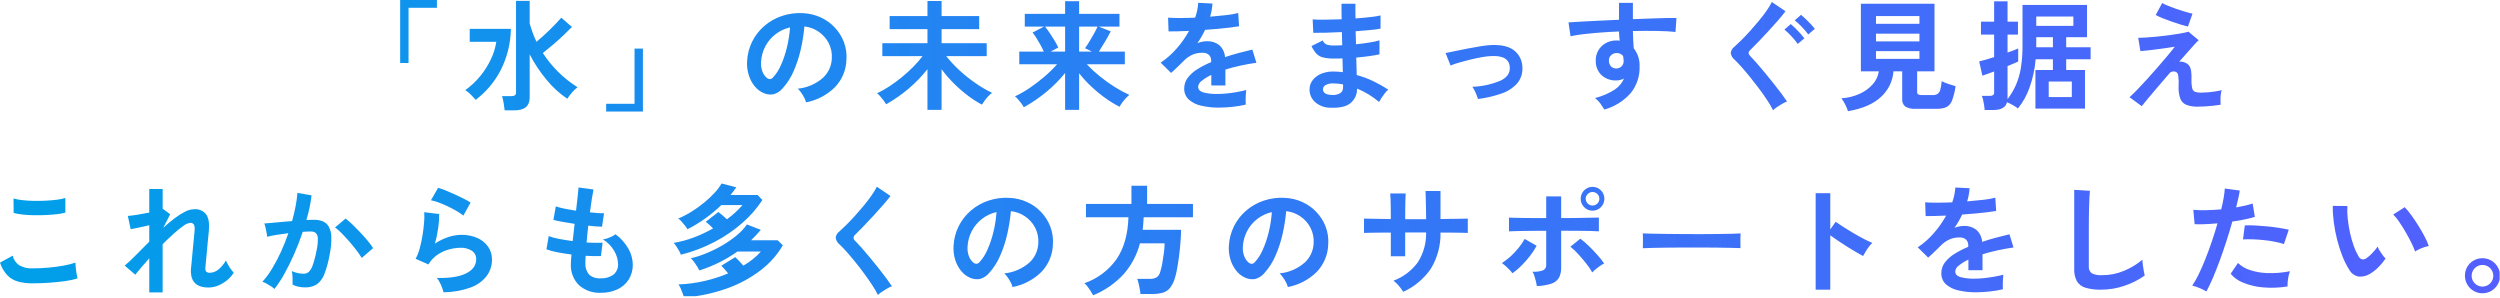<svg xmlns="http://www.w3.org/2000/svg" xmlns:xlink="http://www.w3.org/1999/xlink" width="690.975" height="82.244" viewBox="0 0 690.975 82.244">
  <defs>
    <clipPath id="clip-path">
      <path id="Path_401846" data-name="Path 401846" d="M-263.268-12.207v-17.4h10.157v2.151h-7.841v15.252Zm28.883,13.1q-.1-.827-.281-2a11.281,11.281,0,0,0-.447-1.935h2.548a1.829,1.829,0,0,0,1.009-.215,1,1,0,0,0,.314-.877V-29.378h3.772v6.253q.364,1.29.827,2.564a26.078,26.078,0,0,0,1.059,2.5q1.753-1.456,3.606-3.259t3.242-3.391l2.945,2.548q-1.026,1.059-2.349,2.316t-2.8,2.514q-1.472,1.257-2.895,2.382a31.573,31.573,0,0,0,4.3,5.26,30.987,30.987,0,0,0,5.294,4.2A8.411,8.411,0,0,0-215.808-4a16.1,16.1,0,0,0-1.274,1.687,27,27,0,0,1-5.757-5.277,38.878,38.878,0,0,1-4.632-7V-2.679q0,3.573-4.235,3.573Zm-8.007-2.911q-.662-.761-1.373-1.472A8.509,8.509,0,0,0-245.27-4.7a21.475,21.475,0,0,0,4.152-3.9,22.354,22.354,0,0,0,2.945-4.665,16.957,16.957,0,0,0,1.472-4.8h-7.345v-3.573h11.381a26.07,26.07,0,0,1-2.878,11.53A24.17,24.17,0,0,1-242.391-2.017Zm36.062,3.242V-.926h7.841V-16.178h2.316v17.4Zm55.252-2.548a6.364,6.364,0,0,0-.5-1.257,10.784,10.784,0,0,0-.844-1.406,7.13,7.13,0,0,0-.943-1.108,12.446,12.446,0,0,0,6.9-2.961,7.644,7.644,0,0,0,2.5-5.343,8.156,8.156,0,0,0-.893-4.367,8.536,8.536,0,0,0-2.8-3.11A8.524,8.524,0,0,0-151.54-22.3a46.39,46.39,0,0,1-.993,6.286A32.917,32.917,0,0,1-154.5-9.991a17.368,17.368,0,0,1-3.027,4.764,5.012,5.012,0,0,1-2.63,1.687,4.718,4.718,0,0,1-2.7-.364A6.437,6.437,0,0,1-165.3-5.789a9.12,9.12,0,0,1-1.621-3.06,10.683,10.683,0,0,1-.463-3.788,13.8,13.8,0,0,1,1.423-5.509,13.844,13.844,0,0,1,3.375-4.318,14.484,14.484,0,0,1,4.863-2.746,15.572,15.572,0,0,1,5.856-.761,13.167,13.167,0,0,1,4.731,1.125,12.339,12.339,0,0,1,3.887,2.729,12.316,12.316,0,0,1,2.581,4.02,11.453,11.453,0,0,1,.744,5A11.409,11.409,0,0,1-143.1-5.508,15.411,15.411,0,0,1-151.077-1.323ZM-161.83-8.006a1.275,1.275,0,0,0,.761.265,1.144,1.144,0,0,0,.794-.4,11.675,11.675,0,0,0,2.2-3.375,27.43,27.43,0,0,0,1.687-4.93,32.792,32.792,0,0,0,.877-5.591,10.209,10.209,0,0,0-4.053,1.919,10.246,10.246,0,0,0-2.8,3.358,10.511,10.511,0,0,0-1.158,4.318,6.232,6.232,0,0,0,.414,2.7A4.084,4.084,0,0,0-161.83-8.006Zm44.3,8.767V-10.487a37.8,37.8,0,0,1-5.112,5.294,39.237,39.237,0,0,1-6.3,4.4,10.344,10.344,0,0,0-.728-1.075q-.463-.612-.959-1.175a5.19,5.19,0,0,0-.827-.794,26.145,26.145,0,0,0,3.342-1.869,39.845,39.845,0,0,0,3.474-2.548,41,41,0,0,0,3.209-2.911,27.854,27.854,0,0,0,2.548-2.928H-130v-3.573h12.473v-3.9h-10.455v-3.606h10.455v-4.169h3.9v4.169h10.389v3.606h-10.389v3.9h12.473v3.573h-11.183a32.929,32.929,0,0,0,3.656,3.921,39.874,39.874,0,0,0,4.5,3.59,33.8,33.8,0,0,0,4.516,2.647,5.625,5.625,0,0,0-1.009.877A13.693,13.693,0,0,0-101.7-1.835q-.48.645-.777,1.141a27.554,27.554,0,0,1-3.854-2.465,37.814,37.814,0,0,1-3.887-3.375,32.79,32.79,0,0,1-3.408-3.954V.762Zm38.047,0V-9.428a36.993,36.993,0,0,1-5.112,5.161,40.169,40.169,0,0,1-6.3,4.3,7.152,7.152,0,0,0-.695-1.075q-.463-.612-.943-1.158a5.006,5.006,0,0,0-.811-.777,28.373,28.373,0,0,0,4-2.283A43.763,43.763,0,0,0-85.222-8.4,36.179,36.179,0,0,0-81.7-11.843H-92.153V-15.35h6.782q-.364-.827-.91-1.82t-1.125-1.919a13.987,13.987,0,0,0-1.075-1.522l3.176-1.654h-5.327v-3.507h11.15v-3.507h3.871v3.507h11.15v3.507h-5.757l3.342,1.323q-.6,1.191-1.505,2.729t-1.77,2.862h7.179v3.507H-73.494A36.727,36.727,0,0,0-69.871-8.5a41.443,41.443,0,0,0,4.119,2.945,33.626,33.626,0,0,0,4.036,2.184,6.534,6.534,0,0,0-.993.91A14.8,14.8,0,0,0-63.7-1.256,8.092,8.092,0,0,0-64.428-.1a29.549,29.549,0,0,1-3.838-2.332,37.739,37.739,0,0,1-3.887-3.176,32.517,32.517,0,0,1-3.457-3.755V.762Zm-4-16.112h4v-6.915H-85.04q.662.827,1.373,1.886t1.323,2.084a19.421,19.421,0,0,1,.976,1.82Zm7.874,0H-72.1q-.5-.265-1.009-.529a7.762,7.762,0,0,0-.877-.4q.529-.728,1.208-1.836t1.307-2.25q.629-1.141.959-1.9h-5.1ZM-36.968.133a20.822,20.822,0,0,1-4.9-.529,7.539,7.539,0,0,1-3.441-1.7,4.035,4.035,0,0,1-1.257-3.093A4.779,4.779,0,0,1-45.6-8.088a9.674,9.674,0,0,1,2.647-2.382,24.929,24.929,0,0,1,3.838-1.969V-12.7a2.242,2.242,0,0,0-.579-1.7,2.323,2.323,0,0,0-1.472-.612,6.834,6.834,0,0,0-2.911.43,7.8,7.8,0,0,0-2.746,1.919q-.4.4-1.026,1.009t-1.257,1.208q-.629.6-1.092.993l-2.878-2.845a22,22,0,0,0,4.367-3.838,26.616,26.616,0,0,0,3.474-4.93q-1.853.066-3.375.116t-2.283.017l-.132-3.8q1.125.1,3.127.1t4.351-.1a14.849,14.849,0,0,0,.86-4.1l3.937.2a15.876,15.876,0,0,1-.662,3.639q2.448-.2,4.549-.447a20.749,20.749,0,0,0,3.226-.579l.232,3.672q-.926.165-2.415.347t-3.292.347q-1.8.165-3.689.3-.43.926-.976,1.869t-1.141,1.8a7.161,7.161,0,0,1,2.68-.529A5.256,5.256,0,0,1-36.951-17.2a4.9,4.9,0,0,1,1.671,3.375q1.853-.629,3.788-1.141t3.755-.943l1.125,3.639q-2.316.331-4.5.811t-4.069,1.075v4.4h-3.9V-8.9a12.365,12.365,0,0,0-2.647,1.638,2.273,2.273,0,0,0-.993,1.6q0,1.125,1.356,1.572a14.183,14.183,0,0,0,4.136.447A24.265,24.265,0,0,0-34.7-3.787q1.406-.149,2.812-.4t2.465-.546q-.066.43-.116,1.241t-.05,1.6q0,.794.033,1.191A27.726,27.726,0,0,1-33.2-.082,35.722,35.722,0,0,1-36.968.133ZM-6.034.166A6.5,6.5,0,0,1-10.4-1.389a4.636,4.636,0,0,1-1.522-3.606A4.15,4.15,0,0,1-11-7.542,5.814,5.814,0,0,1-8.515-9.3a8.775,8.775,0,0,1,3.672-.529q.562,0,1.075.05t1.042.116l-.1-3.8q-.562.033-1.141.033H-5.107a12.278,12.278,0,0,1-3.127-.314,3.734,3.734,0,0,1-1.82-1.059,9.189,9.189,0,0,1-1.34-2.068l3.11-1.555a2.251,2.251,0,0,0,1.092,1.141,6.5,6.5,0,0,0,2.151.248q.5,0,1.042-.017t1.108-.05q-.033-.893-.05-1.82t-.05-1.82q-2.415.132-4.566.182t-3.342.017l-.165-3.705q1.158.1,3.342.083t4.665-.116q-.033-1.191-.033-2.283v-2.018H.749v1.919q0,1.026.033,2.151,2.25-.165,4.136-.38A22.126,22.126,0,0,0,7.7-25.342V-21.7a25.242,25.242,0,0,1-2.763.38q-1.869.182-4.119.347.033.893.05,1.8t.05,1.8q1.952-.2,3.705-.48A19.477,19.477,0,0,0,7.4-18.46v3.871q-1.224.265-2.895.5T.98-13.7q.066,1.323.083,2.548t.05,2.283a26.344,26.344,0,0,1,4.632,1.72,36.657,36.657,0,0,1,4.1,2.316,5.752,5.752,0,0,0-.943.976q-.513.645-.943,1.307A11.966,11.966,0,0,0,7.3-1.422,22.752,22.752,0,0,0,1.212-5.127,5.056,5.056,0,0,1-.525-1.174Q-2.229.3-6.034.166Zm.132-3.54a3.981,3.981,0,0,0,2.481-.5,1.763,1.763,0,0,0,.761-1.489v-.926q-.695-.132-1.373-.2t-1.34-.066a3.969,3.969,0,0,0-2.117.463,1.33,1.33,0,0,0-.728,1.125Q-8.217-3.473-5.9-3.374ZM34.627-2.249a14.565,14.565,0,0,0-.662-1.77,8.5,8.5,0,0,0-.893-1.6,22.574,22.574,0,0,0,7.692-1.654q2.763-1.29,2.663-3.639-.1-3.408-5-3.209a19.388,19.388,0,0,0-2.663.3q-1.538.265-3.176.662t-3.11.827a24.439,24.439,0,0,0-2.432.827,5.68,5.68,0,0,0-.215-.546q-.215-.513-.48-1.191t-.463-1.191a2.043,2.043,0,0,0-.232-.513q.993-.2,2.647-.546t3.54-.711q1.886-.364,3.623-.645a22.788,22.788,0,0,1,2.862-.314q4.268-.165,6.352,1.538A5.992,5.992,0,0,1,46.9-11.049a6.269,6.269,0,0,1-1.423,4.466,10.088,10.088,0,0,1-4.318,2.812A30.837,30.837,0,0,1,34.627-2.249ZM69.565.663Q69.168,0,68.506-.926a7.45,7.45,0,0,0-1.522-1.588,18.445,18.445,0,0,0,5.393-2.3,7,7,0,0,0,2.614-3.093,4.7,4.7,0,0,1-2.117.529A5.733,5.733,0,0,1,68.82-8.8a5.287,5.287,0,0,1-1.638-3.838,5.514,5.514,0,0,1,.662-2.961A5.355,5.355,0,0,1,69.9-17.666a5.93,5.93,0,0,1,3.011-.761q.265,0,.463.017t.43.05q-.066-.6-.132-1.224a12.653,12.653,0,0,1-.066-1.323q-2.68.1-5.227.3t-4.665.447a31.275,31.275,0,0,0-3.507.579l-.562-3.838q1.191-.1,3.342-.215t4.913-.248q2.763-.132,5.707-.265v-4.665h3.838v4.5q2.581-.1,4.93-.182t4.2-.132q1.853-.05,2.911-.017l-.265,3.871q-1.919-.232-5.079-.281t-6.7.017q0,1.191.083,2.415t.149,2.349a7.632,7.632,0,0,1,1.621,5.1,11.017,11.017,0,0,1-2.548,7.394A15.083,15.083,0,0,1,69.565.663Zm3.342-11.348a2.122,2.122,0,0,0,1.456-.629,2.038,2.038,0,0,0,.529-1.456,4.582,4.582,0,0,0-.05-.645q-.05-.347-.116-.744a2.23,2.23,0,0,0-1.753-.794,2.174,2.174,0,0,0-1.555.6,1.9,1.9,0,0,0-.6,1.522,2.194,2.194,0,0,0,.579,1.572A1.879,1.879,0,0,0,72.906-10.686ZM116.181.861a25.431,25.431,0,0,0-1.6-2.763q-1.009-1.538-2.233-3.176T109.862-8.27q-1.257-1.555-2.366-2.8t-1.869-1.969a2.876,2.876,0,0,1-1.141-1.935,2.585,2.585,0,0,1,1.075-1.77q.827-.728,1.952-1.853t2.349-2.481q1.224-1.356,2.4-2.779t2.117-2.763a17.866,17.866,0,0,0,1.472-2.432l3.772,2.548q-.728.993-1.985,2.448t-2.713,3.027q-1.456,1.572-2.8,2.978t-2.3,2.332q-.827.761.066,1.621.728.728,1.787,1.935t2.266,2.68q1.208,1.472,2.4,2.961t2.167,2.8q.976,1.307,1.538,2.167a8.591,8.591,0,0,0-1.323.629q-.761.43-1.456.91A7.971,7.971,0,0,0,116.181.861ZM123-17.468A16.643,16.643,0,0,0,121.26-19.6a20.088,20.088,0,0,0-1.935-1.836l1.753-1.522q.5.4,1.241,1.125t1.439,1.505q.695.777,1.092,1.307Zm2.911-2.614a17.549,17.549,0,0,0-1.787-2.117,18.757,18.757,0,0,0-1.952-1.787l1.753-1.522q.5.4,1.241,1.108t1.456,1.472a16.334,16.334,0,0,1,1.108,1.29ZM136.892,1.126a11.171,11.171,0,0,0-.777-1.869,10.374,10.374,0,0,0-1.042-1.7A14.28,14.28,0,0,0,140.1-3.672a10.713,10.713,0,0,0,3.623-2.63,6.924,6.924,0,0,0,1.7-3.59h-4.963V-28.584h20.347V-9.891h-4.8v5.624a.89.89,0,0,0,.248.728,1.669,1.669,0,0,0,.976.2h3.077a2.4,2.4,0,0,0,1.373-.331,2.067,2.067,0,0,0,.728-1.158,12.343,12.343,0,0,0,.38-2.349,11.76,11.76,0,0,0,1.836.761q1.175.4,2,.629a17.226,17.226,0,0,1-.976,3.97A3.314,3.314,0,0,1,164.088,0a6.428,6.428,0,0,1-2.68.463h-5.757a5.074,5.074,0,0,1-2.928-.629,2.43,2.43,0,0,1-.844-2.084V-9.891h-2.415a10.6,10.6,0,0,1-3.408,7.031Q142.98.067,136.892,1.126Zm7.742-14.458h12.01v-2.151h-12.01Zm0-4.83h12.01v-2.151h-12.01Zm0-4.863h12.01v-2.151h-12.01ZM174.675.795q-.033-.529-.149-1.29t-.281-1.489a5.171,5.171,0,0,0-.364-1.125h2.184a1.584,1.584,0,0,0,.943-.215,1.018,1.018,0,0,0,.281-.844V-9.858l-1.952.711q-.86.314-1.29.447l-.893-3.937q.761-.165,1.836-.48t2.3-.711v-6.22H173.65v-3.573h3.639v-5.624h3.705v5.624h2.878v3.573h-2.878v4.963q.959-.331,1.737-.629t1.208-.5V-12.6q-.43.2-1.208.529t-1.737.728v9.131a19.353,19.353,0,0,0,2.3-3.854,19.827,19.827,0,0,0,1.373-4.7,37.292,37.292,0,0,0,.463-6.3V-28.254h17.833v8.933h-5.757v2.779h6.749v3.308h-6.749v2.978H202.4V.4H188.7V-10.255h4.83v-2.978h-4.764a30.8,30.8,0,0,1-1.737,7.957,19.081,19.081,0,0,1-3.16,5.641,9.808,9.808,0,0,0-1.39-.91q-.86-.48-1.621-.811Q180.3.795,177.057.795Zm17.7-3.573h6.385v-4.3h-6.385Zm-3.441-19.685h10.256v-2.581H188.935Zm0,5.922h4.6v-2.779h-4.6ZM233.6-.131a8.407,8.407,0,0,1-3.176-.5,3.01,3.01,0,0,1-1.687-1.737,9.111,9.111,0,0,1-.463-3.424,14.879,14.879,0,0,0-.1-2.945,1.259,1.259,0,0,0-.629-.993,1.565,1.565,0,0,0-1.952.562q-1.654,1.919-3.16,3.689t-2.647,3.127q-1.141,1.356-1.7,2.084l-3.375-2.481q.794-.695,2.051-1.985T219.5-7.658Q220.994-9.3,222.466-11t2.73-3.193q1.257-1.489,2.018-2.514-.926.165-2.283.364t-2.8.38q-1.439.182-2.63.314t-1.787.165l-.6-3.672q.827,0,2.184-.083t2.978-.248q1.621-.165,3.275-.38t3.077-.463q1.423-.248,2.382-.513l2.812,2.349a12.945,12.945,0,0,0-1.158,1.175q-.794.877-1.886,2.117t-2.349,2.663a2.035,2.035,0,0,1,1.108.05,3.694,3.694,0,0,1,1.042.447,2.336,2.336,0,0,1,.744.761,3.642,3.642,0,0,1,.414,1.307,13.6,13.6,0,0,1,.1,2.3,8.83,8.83,0,0,0,.2,2.465,1.347,1.347,0,0,0,.778.976A4.832,4.832,0,0,0,234.261-4q.827,0,1.919-.083t2.167-.248a18.617,18.617,0,0,0,1.836-.364,4.925,4.925,0,0,0-.248,1.191,14.381,14.381,0,0,0-.083,1.555q0,.794.033,1.29-.959.165-2.117.281t-2.25.182Q234.426-.131,233.6-.131Zm-2.746-22.134q-.728-.165-1.969-.546t-2.614-.86q-1.373-.48-2.548-.959a13.032,13.032,0,0,1-1.77-.844l1.787-3.308a10.225,10.225,0,0,0,1.505.728q1.042.43,2.316.877t2.5.811q1.224.364,2.051.529ZM-364.9,48.7a14.877,14.877,0,0,1-3.954-.48,6.562,6.562,0,0,1-2.978-1.737,9.348,9.348,0,0,1-2.035-3.507l3.507-1.919a4.266,4.266,0,0,0,1.753,2.614,6.574,6.574,0,0,0,3.706.893q2.117,0,4.367-.2t4.235-.562a21.26,21.26,0,0,0,3.275-.827q0,.529.083,1.39t.232,1.687q.149.827.281,1.29a20.9,20.9,0,0,1-3.375.728q-2.051.3-4.417.463T-364.9,48.7ZM-370.1,29.243l-.033-4a13.425,13.425,0,0,0,2.4.463q1.439.165,3.11.2t3.358-.05q1.687-.083,3.11-.265a13.409,13.409,0,0,0,2.349-.48v4.036a12.368,12.368,0,0,1-2.25.43q-1.423.165-3.11.248t-3.408.05q-1.72-.033-3.176-.2A14.18,14.18,0,0,1-370.1,29.243Zm37.485,21.968V41.782q-1.224,1.356-2.25,2.564t-1.621,1.969L-339.4,43.8q1.39-1.158,3.126-2.928t3.656-3.689V32.651q-1.456.331-2.862.629t-2.266.463l-.794-3.672q.959-.066,2.63-.331t3.292-.6V22.626h3.706v5.525l.066-.033,2.018,1.489-1.919,3.739q1.555-1.423,3.077-2.581a18.612,18.612,0,0,1,2.911-1.853,5.764,5.764,0,0,1,2.548-.695,3.819,3.819,0,0,1,3.308,1.406q1.026,1.406.761,4.516-.033.529-.149,1.572t-.232,2.332q-.116,1.29-.232,2.564t-.215,2.283q-.1,1.009-.132,1.472-.165,1.423,1.191,1.423a3.789,3.789,0,0,0,2.514-.993,9.305,9.305,0,0,0,1.985-2.415,7.819,7.819,0,0,0,.546,1.141,12.856,12.856,0,0,0,.827,1.29,8.239,8.239,0,0,0,.777.943,8.46,8.46,0,0,1-1.919,2.151,9.477,9.477,0,0,1-2.465,1.439,6.989,6.989,0,0,1-2.564.513q-5.327,0-4.863-5.36.066-.529.165-1.6t.215-2.382q.116-1.307.248-2.614t.232-2.349q.1-1.042.132-1.505a3.06,3.06,0,0,0-.2-1.588,1.078,1.078,0,0,0-1.026-.463,3.772,3.772,0,0,0-1.853.811,25.915,25.915,0,0,0-2.68,2.151q-1.489,1.34-3.077,2.928V51.211Zm34.607-.959a6.108,6.108,0,0,0-.926-.711q-.629-.414-1.29-.777a5.683,5.683,0,0,0-1.125-.5,21.907,21.907,0,0,0,2.68-3.623A46.884,46.884,0,0,0-296.22,40a52.339,52.339,0,0,0,2.051-5.161q-1.687.2-3.259.463t-2.6.529q-.033-.43-.165-1.158t-.3-1.439a6.073,6.073,0,0,0-.331-1.075q.761-.066,1.985-.165t2.713-.248q1.489-.149,2.978-.248.6-2.084.976-4.086a34,34,0,0,0,.513-3.722l3.9.695q-.165,1.522-.529,3.259t-.893,3.557q.662-.033,1.191-.05t.926-.017a6.372,6.372,0,0,1,2.366.414A3.384,3.384,0,0,1-283.019,33a6.245,6.245,0,0,1,.728,2.878,20.512,20.512,0,0,1-.43,4.681,28.523,28.523,0,0,1-1.505,5.591,6.085,6.085,0,0,1-2.1,2.845,5.731,5.731,0,0,1-3.209.827,9.093,9.093,0,0,1-1.82-.182,6.255,6.255,0,0,1-1.654-.579q.033-.761,0-1.886a9.9,9.9,0,0,0-.2-1.853,8.014,8.014,0,0,0,3.242.728,2.182,2.182,0,0,0,1.373-.447,4.245,4.245,0,0,0,1.108-1.787,24.887,24.887,0,0,0,1.059-3.954,13.916,13.916,0,0,0,.4-3.59,1.992,1.992,0,0,0-.629-1.538,2.283,2.283,0,0,0-1.323-.364q-.926,0-2.217.1-1.026,3.077-2.332,6.055t-2.713,5.492A32.49,32.49,0,0,1-298.007,50.252Zm24.119-8.569a23.418,23.418,0,0,0-1.456-2.117q-.926-1.224-2.018-2.465t-2.117-2.283a13.32,13.32,0,0,0-1.787-1.572l2.911-2.448a21.377,21.377,0,0,1,1.853,1.6q1.059,1.009,2.184,2.2t2.084,2.349a18.411,18.411,0,0,1,1.489,2.018Zm22.6,9.5a8.741,8.741,0,0,0-.38-1.257,13.133,13.133,0,0,0-.678-1.522,5.554,5.554,0,0,0-.794-1.191q5.294.132,8.089-1.257t2.8-3.937A2.66,2.66,0,0,0-243.45,39.7a5.344,5.344,0,0,0-3.11-.827,12.437,12.437,0,0,0-3.176.447,10.555,10.555,0,0,0-3.193,1.456,8.5,8.5,0,0,0-2.531,2.7L-259,41.915a12.661,12.661,0,0,0,1.141-2.895,32.84,32.84,0,0,0,.777-3.623q.3-1.886.43-3.573a17.036,17.036,0,0,0,.033-2.779l4.136.5a25.17,25.17,0,0,1-.265,3.821,29.67,29.67,0,0,1-.926,4.351A15.274,15.274,0,0,1-250,35.926a11.61,11.61,0,0,1,3.606-.629,10.625,10.625,0,0,1,4.483.877,7.1,7.1,0,0,1,2.961,2.415,6.066,6.066,0,0,1,1.059,3.524,7.547,7.547,0,0,1-1.439,4.516,9.684,9.684,0,0,1-4.4,3.193A22.679,22.679,0,0,1-251.291,51.178Zm5.492-21.207a16.017,16.017,0,0,0-1.969-1.323q-1.141-.662-2.4-1.257t-2.465-1.042a12.728,12.728,0,0,0-2.134-.612l1.985-3.441a18.56,18.56,0,0,1,2.051.711q1.191.48,2.5,1.075t2.481,1.191a20.985,20.985,0,0,1,1.935,1.092Zm37.981,21.34a8.558,8.558,0,0,1-5.972-2.051,7.674,7.674,0,0,1-2.3-5.922q0-.463.05-1.125t.116-1.489q-2.117-.265-3.954-.629a18.743,18.743,0,0,1-2.961-.794l.629-3.672a13.977,13.977,0,0,0,2.8.777q1.8.347,3.821.612.132-1.158.265-2.349t.265-2.415q-1.82-.265-3.408-.562t-2.448-.529l.662-3.739a16.533,16.533,0,0,0,2.316.612q1.522.314,3.275.579.265-2.151.447-3.871t.248-2.548l4.136.562q-.2.893-.463,2.564t-.529,3.755q1.191.132,2.217.2a15.292,15.292,0,0,0,1.687.033l-.562,3.739q-.629,0-1.621-.083t-2.184-.215q-.132,1.191-.248,2.349t-.215,2.316q1.323.066,2.465.083t1.969-.05l-.463,3.705q-.893.033-1.969.017t-2.266-.083q-.033.562-.05,1.075t-.017.976a4.475,4.475,0,0,0,1.026,3.143,4.363,4.363,0,0,0,3.242,1.026,5.477,5.477,0,0,0,3.49-1.009,3.551,3.551,0,0,0,1.274-2.961,7.458,7.458,0,0,0-1.026-3.54,8.976,8.976,0,0,0-3.143-3.242,7.609,7.609,0,0,0,1.952-.579,6.989,6.989,0,0,0,1.522-.844,12.72,12.72,0,0,1,3.54,3.97,9.044,9.044,0,0,1,1.224,4.4,7.471,7.471,0,0,1-1.141,4.169,7.461,7.461,0,0,1-3.126,2.7A10.523,10.523,0,0,1-207.818,51.311Zm23.027,1.323q-.132-.43-.4-1.141t-.562-1.423a4.441,4.441,0,0,0-.6-1.075,37.227,37.227,0,0,0,7.246-.959,40.635,40.635,0,0,0,6.485-2.084q-.529-.662-1.059-1.257a11.107,11.107,0,0,0-.827-.86l3.838-2.382a12.123,12.123,0,0,1,1.026,1.009q.6.645,1.224,1.34a19.562,19.562,0,0,0,4.863-3.9h-6.485a38.464,38.464,0,0,1-10.521,5.227q-.2-.4-.6-1.059t-.877-1.307a4.975,4.975,0,0,0-.91-.976,28.9,28.9,0,0,0,4.268-1.39,34.908,34.908,0,0,0,4.466-2.2,29.042,29.042,0,0,0,3.97-2.763,14.685,14.685,0,0,0,2.812-3.011l3.838,1.489q-1.29,1.522-2.68,2.878h7.345l1.423,1.39a23.645,23.645,0,0,1-6.038,6.832,33.749,33.749,0,0,1-9.264,5.045A46.6,46.6,0,0,1-184.791,52.634Zm-.893-11.844a5.763,5.763,0,0,0-.5-1.075q-.364-.645-.761-1.257a5.88,5.88,0,0,0-.728-.943,29.22,29.22,0,0,0,5.724-1.555,37.07,37.07,0,0,0,5.161-2.448q-.529-.562-1.092-1.059t-.926-.761l3.474-2.713q.5.364,1.141.91T-172.946,31a29,29,0,0,0,2.382-1.969,24.374,24.374,0,0,0,1.919-1.969H-174.5a40.088,40.088,0,0,1-4.334,3.623,37.021,37.021,0,0,1-5.029,3.06,7.706,7.706,0,0,0-.662-.959q-.463-.6-.976-1.175a4.025,4.025,0,0,0-.91-.811,26.353,26.353,0,0,0,3.739-1.952,32.386,32.386,0,0,0,3.474-2.5,28.321,28.321,0,0,0,2.862-2.7,13.818,13.818,0,0,0,1.9-2.548l4.069,1.059q-.364.529-.761,1.059t-.827,1.059h7.477l1.323,1.39a30.379,30.379,0,0,1-5.492,6.3,38.777,38.777,0,0,1-7.709,5.277A41.855,41.855,0,0,1-185.684,40.79Zm54.457,11.116a25.429,25.429,0,0,0-1.6-2.763q-1.009-1.538-2.217-3.176t-2.465-3.193q-1.257-1.555-2.366-2.8t-1.9-1.969a2.978,2.978,0,0,1-1.125-1.935,2.5,2.5,0,0,1,1.092-1.77q.827-.728,1.952-1.853t2.349-2.481q1.224-1.356,2.4-2.779T-133,24.429A17.864,17.864,0,0,0-131.524,22l3.772,2.548q-.728.993-2,2.448t-2.713,3.027q-1.439,1.572-2.8,2.978t-2.316,2.332a1.028,1.028,0,0,0,.066,1.621q.728.728,1.8,1.935t2.283,2.68q1.208,1.472,2.4,2.961t2.151,2.8q.959,1.307,1.522,2.167a9.547,9.547,0,0,0-1.29.629q-.761.43-1.472.91A7.606,7.606,0,0,0-131.226,51.906Zm37.22-2.184a6.363,6.363,0,0,0-.5-1.257,10.784,10.784,0,0,0-.844-1.406,7.13,7.13,0,0,0-.943-1.108,12.446,12.446,0,0,0,6.9-2.961,7.644,7.644,0,0,0,2.5-5.343,8.156,8.156,0,0,0-.893-4.367,8.536,8.536,0,0,0-2.8-3.11,8.524,8.524,0,0,0-3.887-1.423,46.4,46.4,0,0,1-.993,6.286,32.921,32.921,0,0,1-1.969,6.021,17.368,17.368,0,0,1-3.027,4.764,5.012,5.012,0,0,1-2.63,1.687,4.718,4.718,0,0,1-2.7-.364,6.437,6.437,0,0,1-2.448-1.886,9.12,9.12,0,0,1-1.621-3.06,10.683,10.683,0,0,1-.463-3.788,13.8,13.8,0,0,1,1.423-5.509,13.844,13.844,0,0,1,3.375-4.318,14.484,14.484,0,0,1,4.863-2.746,15.572,15.572,0,0,1,5.856-.761A13.167,13.167,0,0,1-90.069,26.2a12.339,12.339,0,0,1,3.887,2.729,12.315,12.315,0,0,1,2.581,4.02,11.453,11.453,0,0,1,.744,5,11.409,11.409,0,0,1-3.176,7.593A15.411,15.411,0,0,1-94.006,49.722Zm-10.753-6.683A1.275,1.275,0,0,0-104,43.3a1.144,1.144,0,0,0,.794-.4,11.676,11.676,0,0,0,2.2-3.375,27.43,27.43,0,0,0,1.687-4.93,32.792,32.792,0,0,0,.877-5.591,10.209,10.209,0,0,0-4.053,1.919,10.246,10.246,0,0,0-2.8,3.358,10.51,10.51,0,0,0-1.158,4.318,6.231,6.231,0,0,0,.414,2.7A4.084,4.084,0,0,0-104.759,43.039Zm33.019,8.966q-.232-.463-.629-1.092t-.86-1.257a5.1,5.1,0,0,0-.926-.993,18.087,18.087,0,0,0,8.883-6.65q3.06-4.466,3.292-11.58H-73.725V26.762h12.572V21.733h4.334v5.029h12.671v3.672H-57.778q-.033.893-.1,1.753t-.165,1.72h10.62q-.033,1.621-.182,3.54t-.4,3.821q-.248,1.9-.546,3.507a20.047,20.047,0,0,1-.629,2.6,7.776,7.776,0,0,1-1.356,2.647A4.054,4.054,0,0,1-52.5,51.294a10.344,10.344,0,0,1-2.895.347h-3.275a11.575,11.575,0,0,0-.182-1.373q-.149-.811-.331-1.588a6.574,6.574,0,0,0-.38-1.208h3.342a3.885,3.885,0,0,0,2.018-.414,2.539,2.539,0,0,0,.993-1.472,16.3,16.3,0,0,0,.562-2.3q.265-1.439.463-2.978a21.211,21.211,0,0,0,.2-2.663H-58.8a20.745,20.745,0,0,1-4.483,8.5A23.461,23.461,0,0,1-71.74,52.005Zm53.829-2.283a6.363,6.363,0,0,0-.5-1.257,10.786,10.786,0,0,0-.844-1.406,7.129,7.129,0,0,0-.943-1.108,12.446,12.446,0,0,0,6.9-2.961,7.644,7.644,0,0,0,2.5-5.343,8.156,8.156,0,0,0-.893-4.367,8.536,8.536,0,0,0-2.8-3.11,8.524,8.524,0,0,0-3.887-1.423,46.4,46.4,0,0,1-.993,6.286,32.92,32.92,0,0,1-1.969,6.021,17.367,17.367,0,0,1-3.027,4.764,5.012,5.012,0,0,1-2.63,1.687,4.718,4.718,0,0,1-2.7-.364,6.437,6.437,0,0,1-2.448-1.886,9.12,9.12,0,0,1-1.621-3.06,10.683,10.683,0,0,1-.463-3.788A13.8,13.8,0,0,1-32.8,32.9a13.844,13.844,0,0,1,3.375-4.318,14.484,14.484,0,0,1,4.863-2.746,15.571,15.571,0,0,1,5.856-.761A13.167,13.167,0,0,1-13.974,26.2a12.339,12.339,0,0,1,3.887,2.729,12.315,12.315,0,0,1,2.581,4.02,11.453,11.453,0,0,1,.744,5,11.409,11.409,0,0,1-3.176,7.593A15.411,15.411,0,0,1-17.911,49.722Zm-10.753-6.683a1.275,1.275,0,0,0,.761.265,1.144,1.144,0,0,0,.794-.4,11.676,11.676,0,0,0,2.2-3.375,27.43,27.43,0,0,0,1.687-4.93,32.792,32.792,0,0,0,.877-5.591A10.209,10.209,0,0,0-26.4,30.93a10.246,10.246,0,0,0-2.8,3.358,10.511,10.511,0,0,0-1.158,4.318,6.232,6.232,0,0,0,.414,2.7A4.084,4.084,0,0,0-28.664,43.039Zm42.646,8.007a15.5,15.5,0,0,0-1.191-1.621,7.733,7.733,0,0,0-1.522-1.456A14.776,14.776,0,0,0,18,42.891a14.781,14.781,0,0,0,2.3-8.255h-5.79V41.22h-3.97V34.669q-1.621,0-3.127.017t-2.647.033q-1.141.017-1.638.05V30.8q.364,0,1.472.033t2.68.05q1.572.017,3.259.05,0-1.522-.017-2.945t-.05-2.531q-.033-1.108-.1-1.6h4.268q-.033.5-.066,1.621t-.05,2.564q-.017,1.439-.017,2.928H20.3q0-1.158-.033-2.647T20.2,25.422q-.033-1.406-.066-2.233h4.136V30.93q1.621-.033,3.127-.05t2.68-.033q1.175-.017,1.737-.05v3.97q-.529-.033-1.7-.05t-2.7-.033q-1.522-.017-3.143-.017a18.432,18.432,0,0,1-2.68,10.008A18.531,18.531,0,0,1,13.983,51.046Zm36.923-1.588a12.21,12.21,0,0,0-.248-1.241q-.182-.744-.414-1.489a5.737,5.737,0,0,0-.529-1.241,7.242,7.242,0,0,0,2.978-.414,1.544,1.544,0,0,0,.794-1.505v-9.4q-1.522,0-3.16.017l-3.11.033q-1.472.017-2.531.05t-1.489.066v-3.8q.662.033,2.266.066t3.722.05q2.117.017,4.3.017V24.677h4.136v5.988q1.654,0,3.325-.017t3.127-.05q1.456-.033,2.514-.05t1.456-.017v3.8q-.6-.066-2.184-.1t-3.739-.05q-2.151-.017-4.5-.017v10.19a5.822,5.822,0,0,1-.579,2.746,3.673,3.673,0,0,1-2.035,1.654A13.733,13.733,0,0,1,50.905,49.458Zm-6.749-3.54a7.981,7.981,0,0,0-.827-.976q-.529-.546-1.092-1.059c-.375-.342-.993-.777-.993-.777a27.059,27.059,0,0,0,2.448-1.886,23.554,23.554,0,0,0,2.2-2.382,16.416,16.416,0,0,0,1.638-2.415l3.308,1.886A19.478,19.478,0,0,1,49,41.137a26.322,26.322,0,0,1-2.366,2.68A19.647,19.647,0,0,1,44.156,45.918Zm22.068-.232a17.688,17.688,0,0,0-1.654-2.432q-1.059-1.34-2.217-2.614a17.516,17.516,0,0,0-2.184-2.068l2.746-2.217A22.987,22.987,0,0,1,65.3,38.408q1.257,1.224,2.382,2.5a23.335,23.335,0,0,1,1.82,2.3,8.048,8.048,0,0,0-1.141.678q-.645.447-1.224.926A7.041,7.041,0,0,0,66.223,45.686Zm.066-17.072a3.129,3.129,0,0,1-2.316-.976,3.211,3.211,0,0,1-.959-2.332,3.275,3.275,0,0,1,6.551,0,3.211,3.211,0,0,1-.959,2.332A3.129,3.129,0,0,1,66.29,28.614Zm0-1.423a1.838,1.838,0,0,0,1.323-.546,1.8,1.8,0,0,0,.562-1.34A1.757,1.757,0,0,0,67.613,24a1.877,1.877,0,0,0-2.647,0,1.757,1.757,0,0,0-.562,1.307,1.8,1.8,0,0,0,.562,1.34A1.838,1.838,0,0,0,66.29,27.192ZM80.185,39q.033-.463.033-1.257V36.158q0-.794-.033-1.257.629.033,2.233.066t3.838.066q2.233.033,4.781.05t5.1.017q2.548,0,4.814-.033T104.866,35q1.654-.033,2.349-.1-.033.43-.05,1.224t0,1.6q.017.811.017,1.241-.827-.033-2.432-.066t-3.739-.066q-2.134-.033-4.533-.033H91.632q-2.448,0-4.665.033t-3.987.066Q81.211,38.937,80.185,39ZM127.959,50.45V23.784H132V33.809l1.489-2.117q.794.562,2.1,1.406t2.8,1.72q1.489.877,2.878,1.6a22.327,22.327,0,0,0,2.349,1.092,7.925,7.925,0,0,0-.91,1.042,16.213,16.213,0,0,0-.943,1.39q-.43.711-.695,1.208-.794-.43-1.969-1.108t-2.481-1.505Q135.3,37.713,134.1,36.9T132,35.43V50.45Zm44.334.728a20.822,20.822,0,0,1-4.9-.529,7.539,7.539,0,0,1-3.441-1.7,4.035,4.035,0,0,1-1.257-3.093,4.779,4.779,0,0,1,.959-2.895,9.674,9.674,0,0,1,2.647-2.382,24.93,24.93,0,0,1,3.838-1.969v-.265a2.242,2.242,0,0,0-.579-1.7,2.323,2.323,0,0,0-1.472-.612,6.834,6.834,0,0,0-2.911.43,7.8,7.8,0,0,0-2.746,1.919q-.4.4-1.026,1.009t-1.257,1.208q-.629.6-1.092.993l-2.878-2.845a22,22,0,0,0,4.367-3.838,26.616,26.616,0,0,0,3.474-4.93q-1.853.066-3.375.116t-2.283.017l-.132-3.8q1.125.1,3.126.1t4.351-.1a14.849,14.849,0,0,0,.86-4.1l3.937.2a15.878,15.878,0,0,1-.662,3.639q2.448-.2,4.549-.447a20.75,20.75,0,0,0,3.226-.579l.232,3.672q-.926.165-2.415.347t-3.292.347q-1.8.165-3.689.3-.43.926-.976,1.869t-1.141,1.8a7.161,7.161,0,0,1,2.68-.529,5.256,5.256,0,0,1,3.292,1.026,4.9,4.9,0,0,1,1.671,3.375q1.853-.629,3.788-1.141t3.755-.943l1.125,3.639q-2.316.331-4.5.811t-4.069,1.075v4.4h-3.9V42.146a12.365,12.365,0,0,0-2.647,1.638,2.273,2.273,0,0,0-.993,1.6q0,1.125,1.356,1.572a14.184,14.184,0,0,0,4.136.447,24.265,24.265,0,0,0,2.531-.149q1.406-.149,2.812-.4t2.465-.546q-.066.43-.116,1.241t-.05,1.6q0,.794.033,1.191a27.725,27.725,0,0,1-3.639.612A35.721,35.721,0,0,1,172.293,51.178Zm34.54-.728a14.27,14.27,0,0,1-4.284-.529,4.1,4.1,0,0,1-2.382-1.787,6.675,6.675,0,0,1-.744-3.408V22.858l4.334.265q-.066.562-.132,1.886t-.1,2.845q-.033,1.224-.05,2.68t-.017,3.209v10.19a2.2,2.2,0,0,0,.811,1.985,5.477,5.477,0,0,0,2.829.529,15.6,15.6,0,0,0,6.137-1.224,18.938,18.938,0,0,0,5.012-3.044q.033.629.149,1.505t.265,1.654q.149.777.248,1.208a21.255,21.255,0,0,1-5.542,2.812A19.867,19.867,0,0,1,206.834,50.45Zm29.115.5A12.433,12.433,0,0,0,234.062,50a13.121,13.121,0,0,0-2.018-.678,23.1,23.1,0,0,0,1.787-3.127q.926-1.9,1.853-4.235T237.47,37.1q.86-2.531,1.555-4.979-1.886.165-3.557.232t-2.763,0l-.364-3.97a31.242,31.242,0,0,0,3.424.1q2.068-.033,4.284-.232.43-1.72.678-3.176a23.931,23.931,0,0,0,.314-2.581l4.136.562q-.132.959-.4,2.134t-.6,2.531q1.356-.232,2.548-.513a18.843,18.843,0,0,0,2.018-.579l.6,3.705q-1.026.331-2.663.678t-3.557.612Q242.4,34.239,241.506,37t-1.853,5.376q-.959,2.614-1.9,4.814T235.948,50.947Zm22.431-1.39a26.994,26.994,0,0,1-6.733.265,18.435,18.435,0,0,1-5.492-1.29,8.537,8.537,0,0,1-3.49-2.481l2.018-2.978a8.36,8.36,0,0,0,3.259,1.935,16.852,16.852,0,0,0,4.93.86,27.436,27.436,0,0,0,6.17-.513,9.273,9.273,0,0,0-.513,2.084A11.978,11.978,0,0,0,258.38,49.557Zm-.993-11.712a20.7,20.7,0,0,0-2.514-.645q-1.423-.281-2.994-.447t-3.077-.215q-1.505-.05-2.73.017l.5-3.871a26.562,26.562,0,0,1,2.8.017q1.6.083,3.342.248t3.308.414q1.572.248,2.7.513Zm23.755,8.238a5.062,5.062,0,0,1-3.11.744,3.739,3.739,0,0,1-2.581-1.869,21.852,21.852,0,0,1-1.886-3.739,36.279,36.279,0,0,1-1.472-4.566,41.382,41.382,0,0,1-.926-4.83,31.409,31.409,0,0,1-.281-4.533l4.036.033a21.678,21.678,0,0,0,.1,3.54,34.471,34.471,0,0,0,.629,3.871,30.06,30.06,0,0,0,1.026,3.623,14.823,14.823,0,0,0,1.29,2.8,1.689,1.689,0,0,0,1.009.91,1.571,1.571,0,0,0,1.175-.281,10,10,0,0,0,1.671-1.456,15.3,15.3,0,0,0,1.472-1.787,5.74,5.74,0,0,0,.546,1.125q.38.629.827,1.224a9.085,9.085,0,0,0,.811.959,15.984,15.984,0,0,1-2.035,2.448A11.3,11.3,0,0,1,281.142,46.083ZM293.648,39.9a22.006,22.006,0,0,0-1.026-2.382q-.695-1.423-1.588-2.961t-1.787-2.845a13,13,0,0,0-1.654-2.035l3.176-2.018a18.8,18.8,0,0,1,1.836,2.217q1.009,1.39,1.985,2.961t1.737,3.044a17.1,17.1,0,0,1,1.092,2.5,10.8,10.8,0,0,0-2.068.629A8.947,8.947,0,0,0,293.648,39.9Zm18.594,11.547a4.659,4.659,0,0,1-2.415-.645,4.947,4.947,0,0,1-1.754-1.753,4.945,4.945,0,0,1-.017-4.913,4.815,4.815,0,0,1,1.754-1.737,4.914,4.914,0,0,1,4.9.017,4.947,4.947,0,0,1,1.754,1.753,4.659,4.659,0,0,1,.645,2.415,4.717,4.717,0,0,1-.662,2.465,4.9,4.9,0,0,1-1.77,1.753A4.747,4.747,0,0,1,312.242,51.443Zm0-1.853a2.9,2.9,0,0,0,2.134-.877,2.866,2.866,0,0,0,.877-2.1,2.921,2.921,0,0,0-.877-2.117,2.989,2.989,0,1,0-2.134,5.1Z" transform="translate(2406 4454)" fill="#1f2933"/>
    </clipPath>
    <linearGradient id="linear-gradient" x1="0.013" y1="0.5" x2="1" y2="0.5" gradientUnits="objectBoundingBox">
      <stop offset="0" stop-color="#009fe9"/>
      <stop offset="0.517" stop-color="#307af5"/>
      <stop offset="1" stop-color="#535ffe"/>
    </linearGradient>
  </defs>
  <g id="Mask_Group_991" data-name="Mask Group 991" transform="translate(-2032.13 -4424.39)" clip-path="url(#clip-path)">
    <rect id="Rectangle_16883" data-name="Rectangle 16883" width="696.67" height="82.239" transform="translate(2026.335 4424.021)" fill="url(#linear-gradient)"/>
  </g>
</svg>
